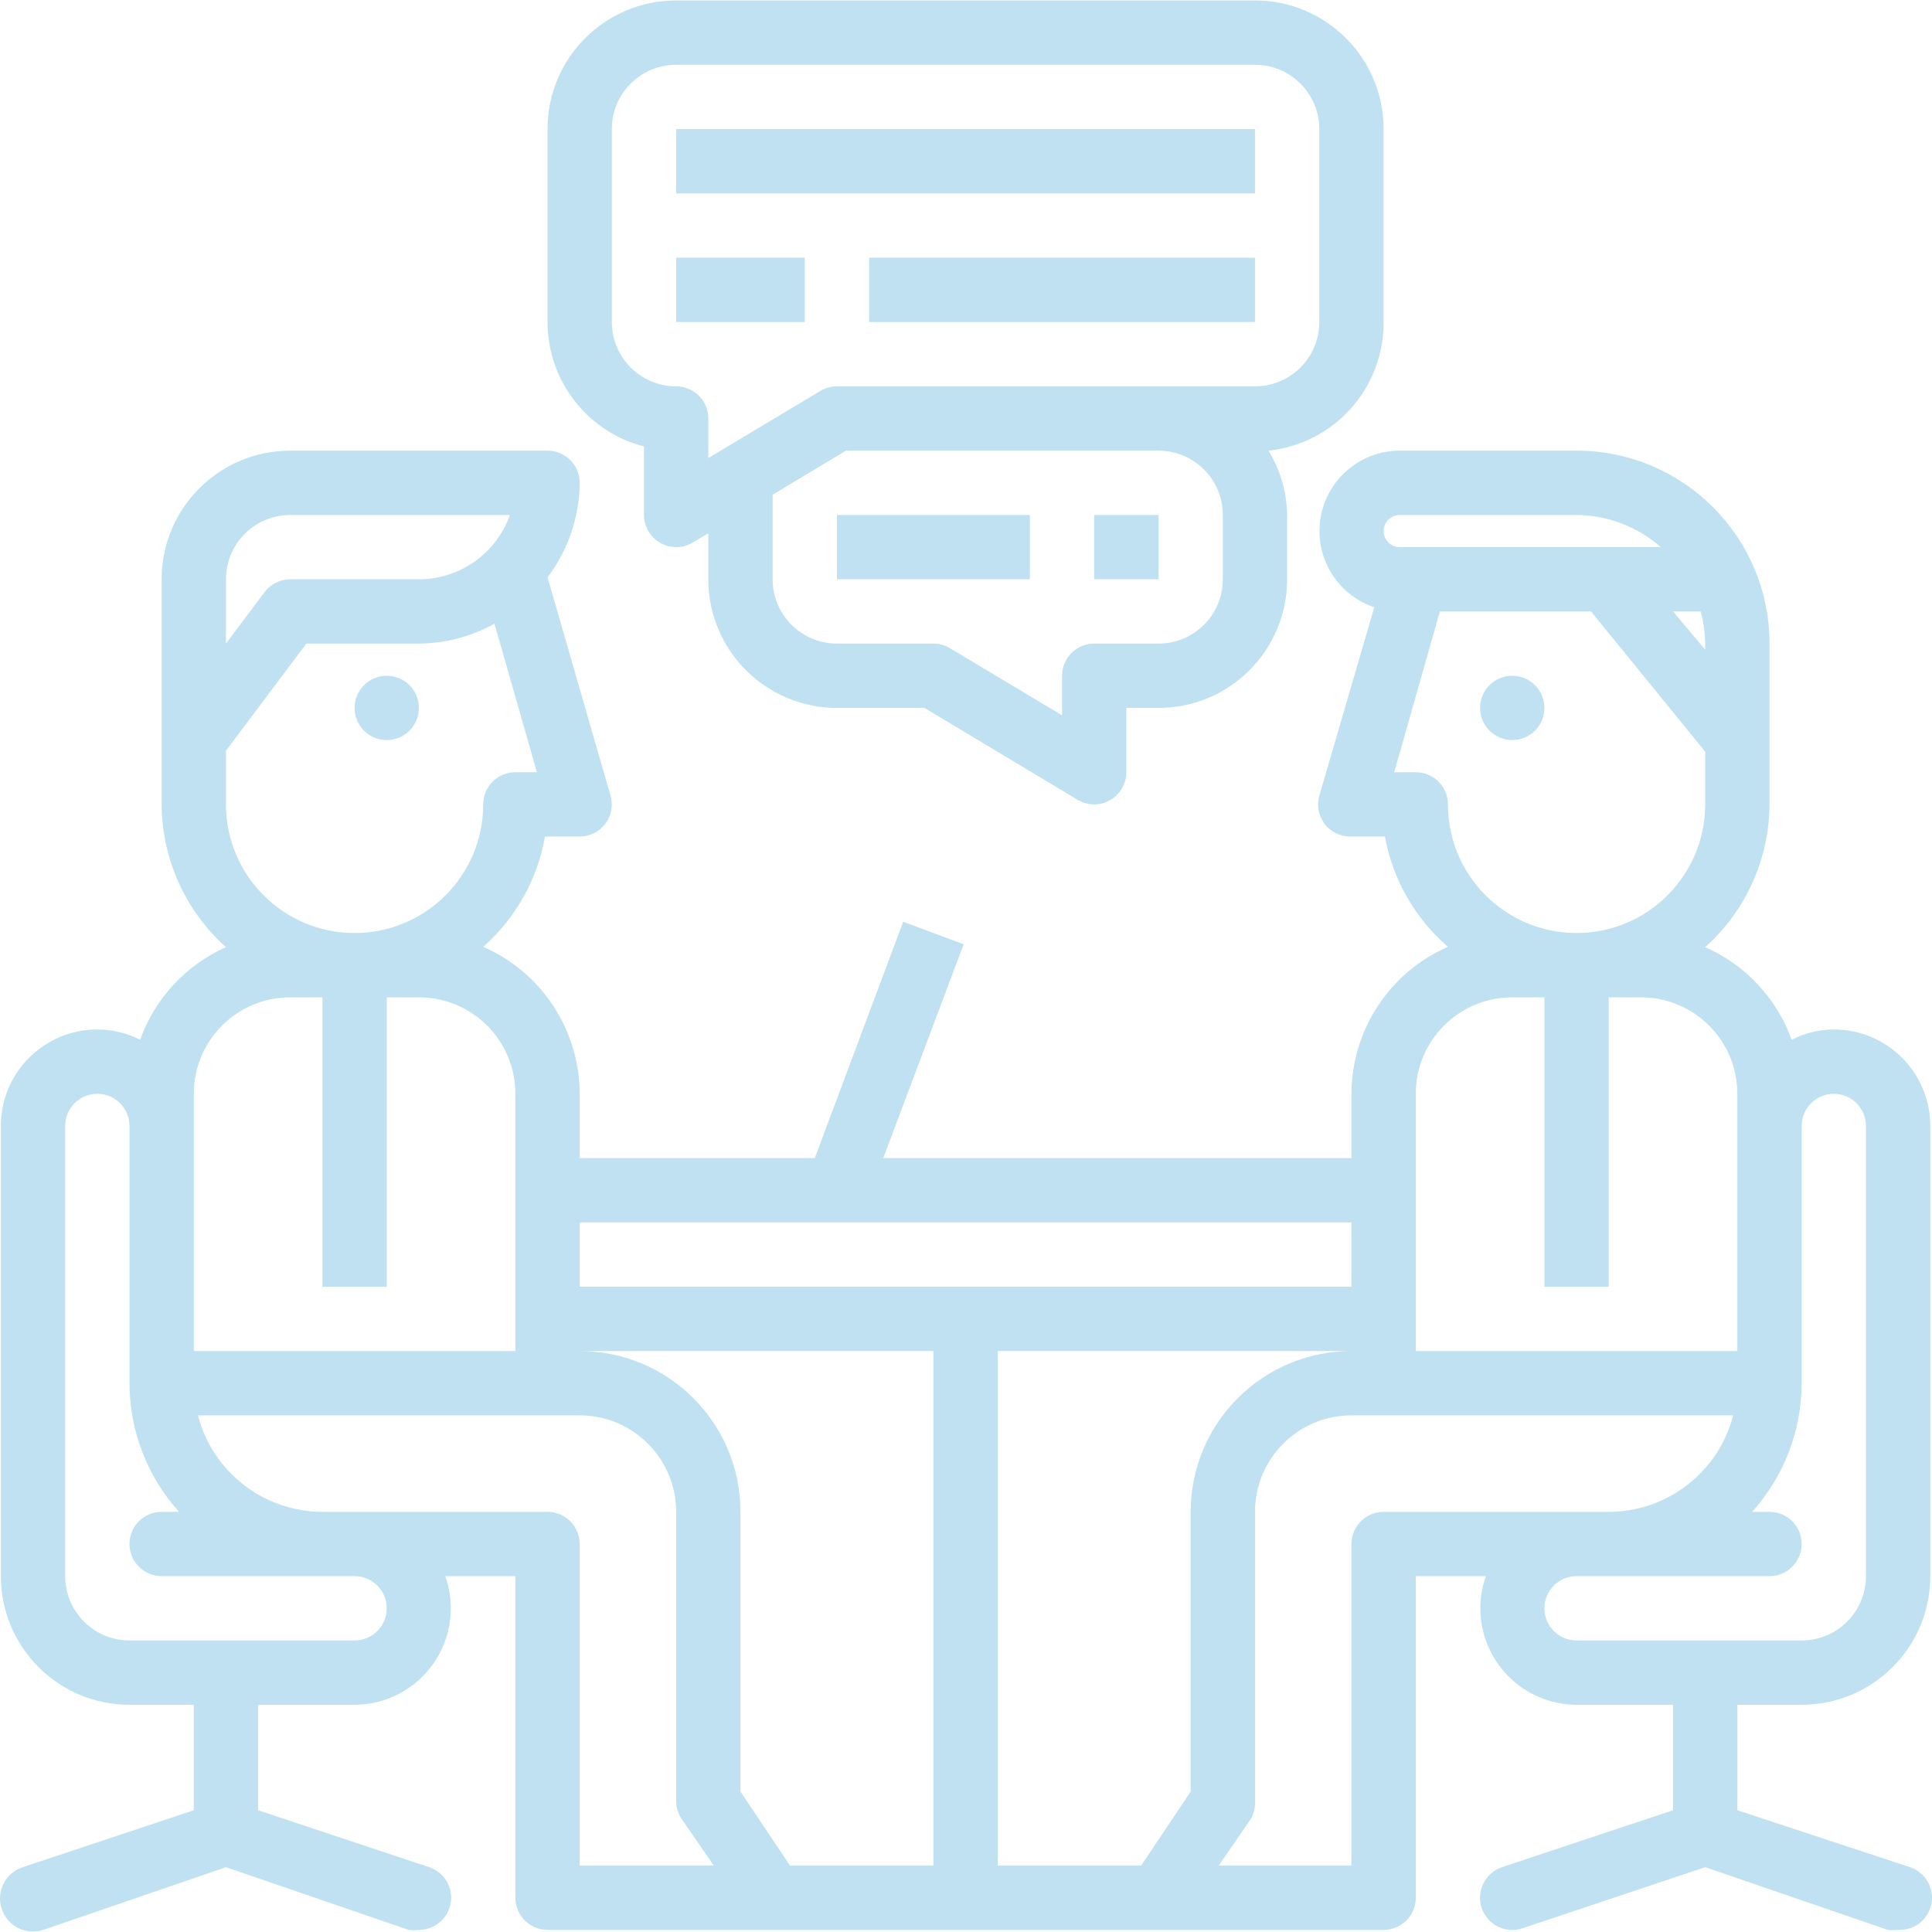 <?xml version="1.0" encoding="UTF-8"?> <svg xmlns="http://www.w3.org/2000/svg" width="125" height="125" viewBox="0 0 125 125" fill="none"> <g clip-path="url(#clip0)"> <path d="M25.022 47.882C26.171 47.882 27.102 46.951 27.102 45.802C27.102 44.653 26.171 43.721 25.022 43.721C23.873 43.721 22.941 44.653 22.941 45.802C22.941 46.951 23.873 47.882 25.022 47.882Z" fill="#BFE1F1"></path> <path d="M97.842 47.882C98.991 47.882 99.922 46.951 99.922 45.802C99.922 44.653 98.991 43.721 97.842 43.721C96.693 43.721 95.761 44.653 95.761 45.802C95.761 46.951 96.693 47.882 97.842 47.882Z" fill="#BFE1F1"></path> <path d="M81.197 8.352H43.747V12.513H81.197V8.352Z" fill="#BFE1F1"></path> <path d="M52.069 16.674H43.747V20.835H52.069V16.674Z" fill="#BFE1F1"></path> <path d="M81.197 16.674H56.23V20.835H81.197V16.674Z" fill="#BFE1F1"></path> <path d="M81.197 0.03H43.747C39.151 0.03 35.425 3.756 35.425 8.352V20.835C35.428 24.628 37.994 27.939 41.666 28.887V33.319C41.668 34.069 42.073 34.761 42.728 35.129C43.039 35.305 43.39 35.398 43.747 35.399C44.12 35.399 44.487 35.299 44.808 35.108L45.828 34.505V37.48C45.828 42.076 49.554 45.802 54.15 45.802H59.809L69.733 51.753C70.055 51.943 70.421 52.044 70.794 52.044C71.152 52.043 71.503 51.95 71.814 51.773C72.468 51.406 72.874 50.714 72.875 49.963V45.802H74.956C79.552 45.802 83.278 42.076 83.278 37.48V33.319C83.256 31.849 82.839 30.412 82.071 29.158C86.323 28.709 89.543 25.111 89.519 20.835V8.352C89.519 3.756 85.793 0.03 81.197 0.03ZM79.117 37.48C79.117 39.778 77.254 41.641 74.956 41.641H70.794C69.645 41.641 68.714 42.573 68.714 43.722V46.281L61.453 41.932C61.132 41.742 60.765 41.641 60.392 41.641H54.15C51.852 41.641 49.989 39.778 49.989 37.48V32.008L54.732 29.158H74.956C77.254 29.158 79.117 31.021 79.117 33.319V37.48ZM85.358 20.835C85.358 23.134 83.495 24.997 81.197 24.997H54.15C53.776 24.997 53.41 25.097 53.089 25.288L45.828 29.636V27.077C45.828 25.928 44.896 24.997 43.747 24.997C41.449 24.997 39.586 23.134 39.586 20.835V8.352C39.586 6.054 41.449 4.191 43.747 4.191H81.197C83.495 4.191 85.358 6.054 85.358 8.352V20.835Z" fill="#BFE1F1"></path> <path d="M66.633 33.318H54.15V37.48H66.633V33.318Z" fill="#BFE1F1"></path> <path d="M74.956 33.318H70.794V37.48H74.956V33.318Z" fill="#BFE1F1"></path> <path d="M123.588 120.809C123.585 120.808 123.582 120.807 123.579 120.806L112.406 117.123V110.299H116.567C121.163 110.299 124.889 106.573 124.889 101.977V72.849C124.889 69.402 122.095 66.607 118.648 66.607C117.699 66.613 116.766 66.841 115.922 67.273C114.955 64.594 112.933 62.428 110.325 61.281C112.956 58.928 114.468 55.572 114.487 52.043V41.641C114.487 34.746 108.898 29.157 102.003 29.157H90.56C87.687 29.164 85.364 31.498 85.37 34.37C85.375 36.601 86.802 38.58 88.916 39.29L85.359 51.482C85.182 52.104 85.305 52.773 85.692 53.292C86.085 53.816 86.701 54.124 87.356 54.124H89.603C90.107 56.899 91.546 59.417 93.681 61.26C89.898 62.911 87.45 66.642 87.439 70.769V74.93H57.146L62.348 61.094L58.436 59.638L52.715 74.93H37.506V70.769C37.495 66.642 35.047 62.911 31.264 61.26C33.368 59.405 34.777 56.888 35.259 54.124H37.506C38.16 54.124 38.777 53.816 39.17 53.292C39.556 52.773 39.679 52.104 39.503 51.482L35.425 37.355C36.758 35.592 37.488 33.447 37.506 31.238C37.506 30.089 36.574 29.157 35.425 29.157H18.781C14.184 29.157 10.458 32.883 10.458 37.48V52.043C10.477 55.572 11.989 58.928 14.62 61.281C12.028 62.437 10.021 64.602 9.064 67.273C8.208 66.834 7.259 66.606 6.297 66.607C2.85 66.607 0.056 69.402 0.056 72.849V101.977C0.056 106.573 3.782 110.299 8.378 110.299H12.539V117.123L1.47 120.806C0.35 121.174 -0.26 122.38 0.108 123.5C0.475 124.621 1.681 125.231 2.802 124.863L14.62 120.806L26.437 124.863C26.658 124.892 26.882 124.892 27.103 124.863C27.997 124.865 28.793 124.296 29.079 123.448C29.449 122.36 28.866 121.179 27.778 120.809C27.775 120.808 27.772 120.807 27.769 120.806L16.7 117.123V110.299H22.942C26.389 110.289 29.176 107.487 29.166 104.04C29.164 103.337 29.043 102.639 28.809 101.977H33.345V122.782C33.345 123.931 34.276 124.863 35.425 124.863H89.52C90.669 124.863 91.6 123.931 91.6 122.782V101.977H96.136C94.987 105.227 96.69 108.793 99.94 109.942C100.603 110.176 101.3 110.297 102.003 110.299H108.245V117.123L97.176 120.806C96.085 121.174 95.498 122.357 95.865 123.448C96.233 124.54 97.416 125.127 98.508 124.759L110.325 120.806L122.143 124.863C122.364 124.891 122.588 124.891 122.809 124.863C123.741 124.912 124.592 124.333 124.889 123.448C125.259 122.36 124.676 121.179 123.588 120.809ZM110.034 39.56C110.217 40.239 110.315 40.938 110.325 41.641V42.036L108.245 39.56H110.034ZM89.52 34.359C89.52 33.784 89.986 33.319 90.56 33.319H102.003C104.012 33.332 105.948 34.071 107.454 35.399H90.56C89.985 35.399 89.52 34.933 89.52 34.359ZM91.6 49.963H90.206L93.161 39.56H102.939L110.325 48.632V52.044C110.325 56.64 106.599 60.366 102.003 60.366C97.407 60.366 93.681 56.64 93.681 52.044C93.681 50.894 92.749 49.963 91.6 49.963ZM91.6 70.769C91.6 67.321 94.395 64.527 97.842 64.527H99.923V83.252H104.084V64.527H106.164C109.612 64.527 112.406 67.321 112.406 70.769V87.413H91.6V70.769ZM37.506 79.091H87.439V83.252H37.506V79.091ZM14.62 37.48C14.62 35.181 16.482 33.319 18.781 33.319H32.991C32.109 35.813 29.749 37.481 27.103 37.48H18.781C18.126 37.48 17.509 37.788 17.116 38.312L14.62 41.641V37.48ZM14.62 48.569L19.821 41.641H27.103C28.815 41.628 30.497 41.185 31.992 40.351L34.739 49.963H33.345C32.196 49.963 31.264 50.895 31.264 52.044C31.264 56.64 27.538 60.366 22.942 60.366C18.346 60.366 14.62 56.64 14.62 52.044V48.569ZM12.539 70.769C12.539 67.321 15.333 64.527 18.781 64.527H20.861V83.252H25.022V64.527H27.103C30.55 64.527 33.345 67.321 33.345 70.769V87.413H12.539V70.769ZM22.942 106.138H8.378C6.08 106.138 4.217 104.275 4.217 101.977V72.849C4.217 71.7 5.148 70.769 6.297 70.769C7.446 70.769 8.378 71.7 8.378 72.849V89.494C8.385 92.568 9.526 95.531 11.582 97.816H10.458C9.309 97.816 8.378 98.747 8.378 99.896C8.378 101.045 9.309 101.977 10.458 101.977H22.942C24.091 101.977 25.022 102.909 25.022 104.058C25.022 105.206 24.091 106.138 22.942 106.138ZM37.506 120.702V99.896C37.506 98.747 36.574 97.816 35.425 97.816H20.861C17.069 97.813 13.758 95.246 12.809 91.574H37.506C40.953 91.574 43.747 94.369 43.747 97.816V116.541C43.751 116.949 43.873 117.347 44.101 117.685L46.182 120.702H37.506ZM60.392 120.702H51.113L47.908 115.917V97.816C47.908 92.071 43.251 87.413 37.506 87.413H60.392V120.702ZM77.036 115.917L73.832 120.702H64.553V87.413H87.439C81.694 87.413 77.036 92.071 77.036 97.816V115.917ZM89.52 97.816C88.371 97.816 87.439 98.747 87.439 99.896V120.702H78.847L80.927 117.685C81.126 117.338 81.219 116.94 81.198 116.541V97.816C81.198 94.369 83.992 91.574 87.439 91.574H112.135C111.187 95.246 107.876 97.813 104.084 97.816H89.52ZM102.003 106.138C100.854 106.138 99.923 105.206 99.923 104.058C99.923 102.909 100.854 101.977 102.003 101.977H114.487C115.636 101.977 116.567 101.045 116.567 99.896C116.567 98.747 115.636 97.816 114.487 97.816H113.363C115.419 95.531 116.56 92.568 116.567 89.494V72.849C116.567 71.7 117.499 70.769 118.648 70.769C119.797 70.769 120.728 71.7 120.728 72.849V101.977C120.728 104.275 118.865 106.138 116.567 106.138H102.003Z" fill="#BFE1F1"></path> </g> <defs> <clipPath id="clip0"> <rect width="125" height="125" fill="white"></rect> </clipPath> </defs> </svg> 